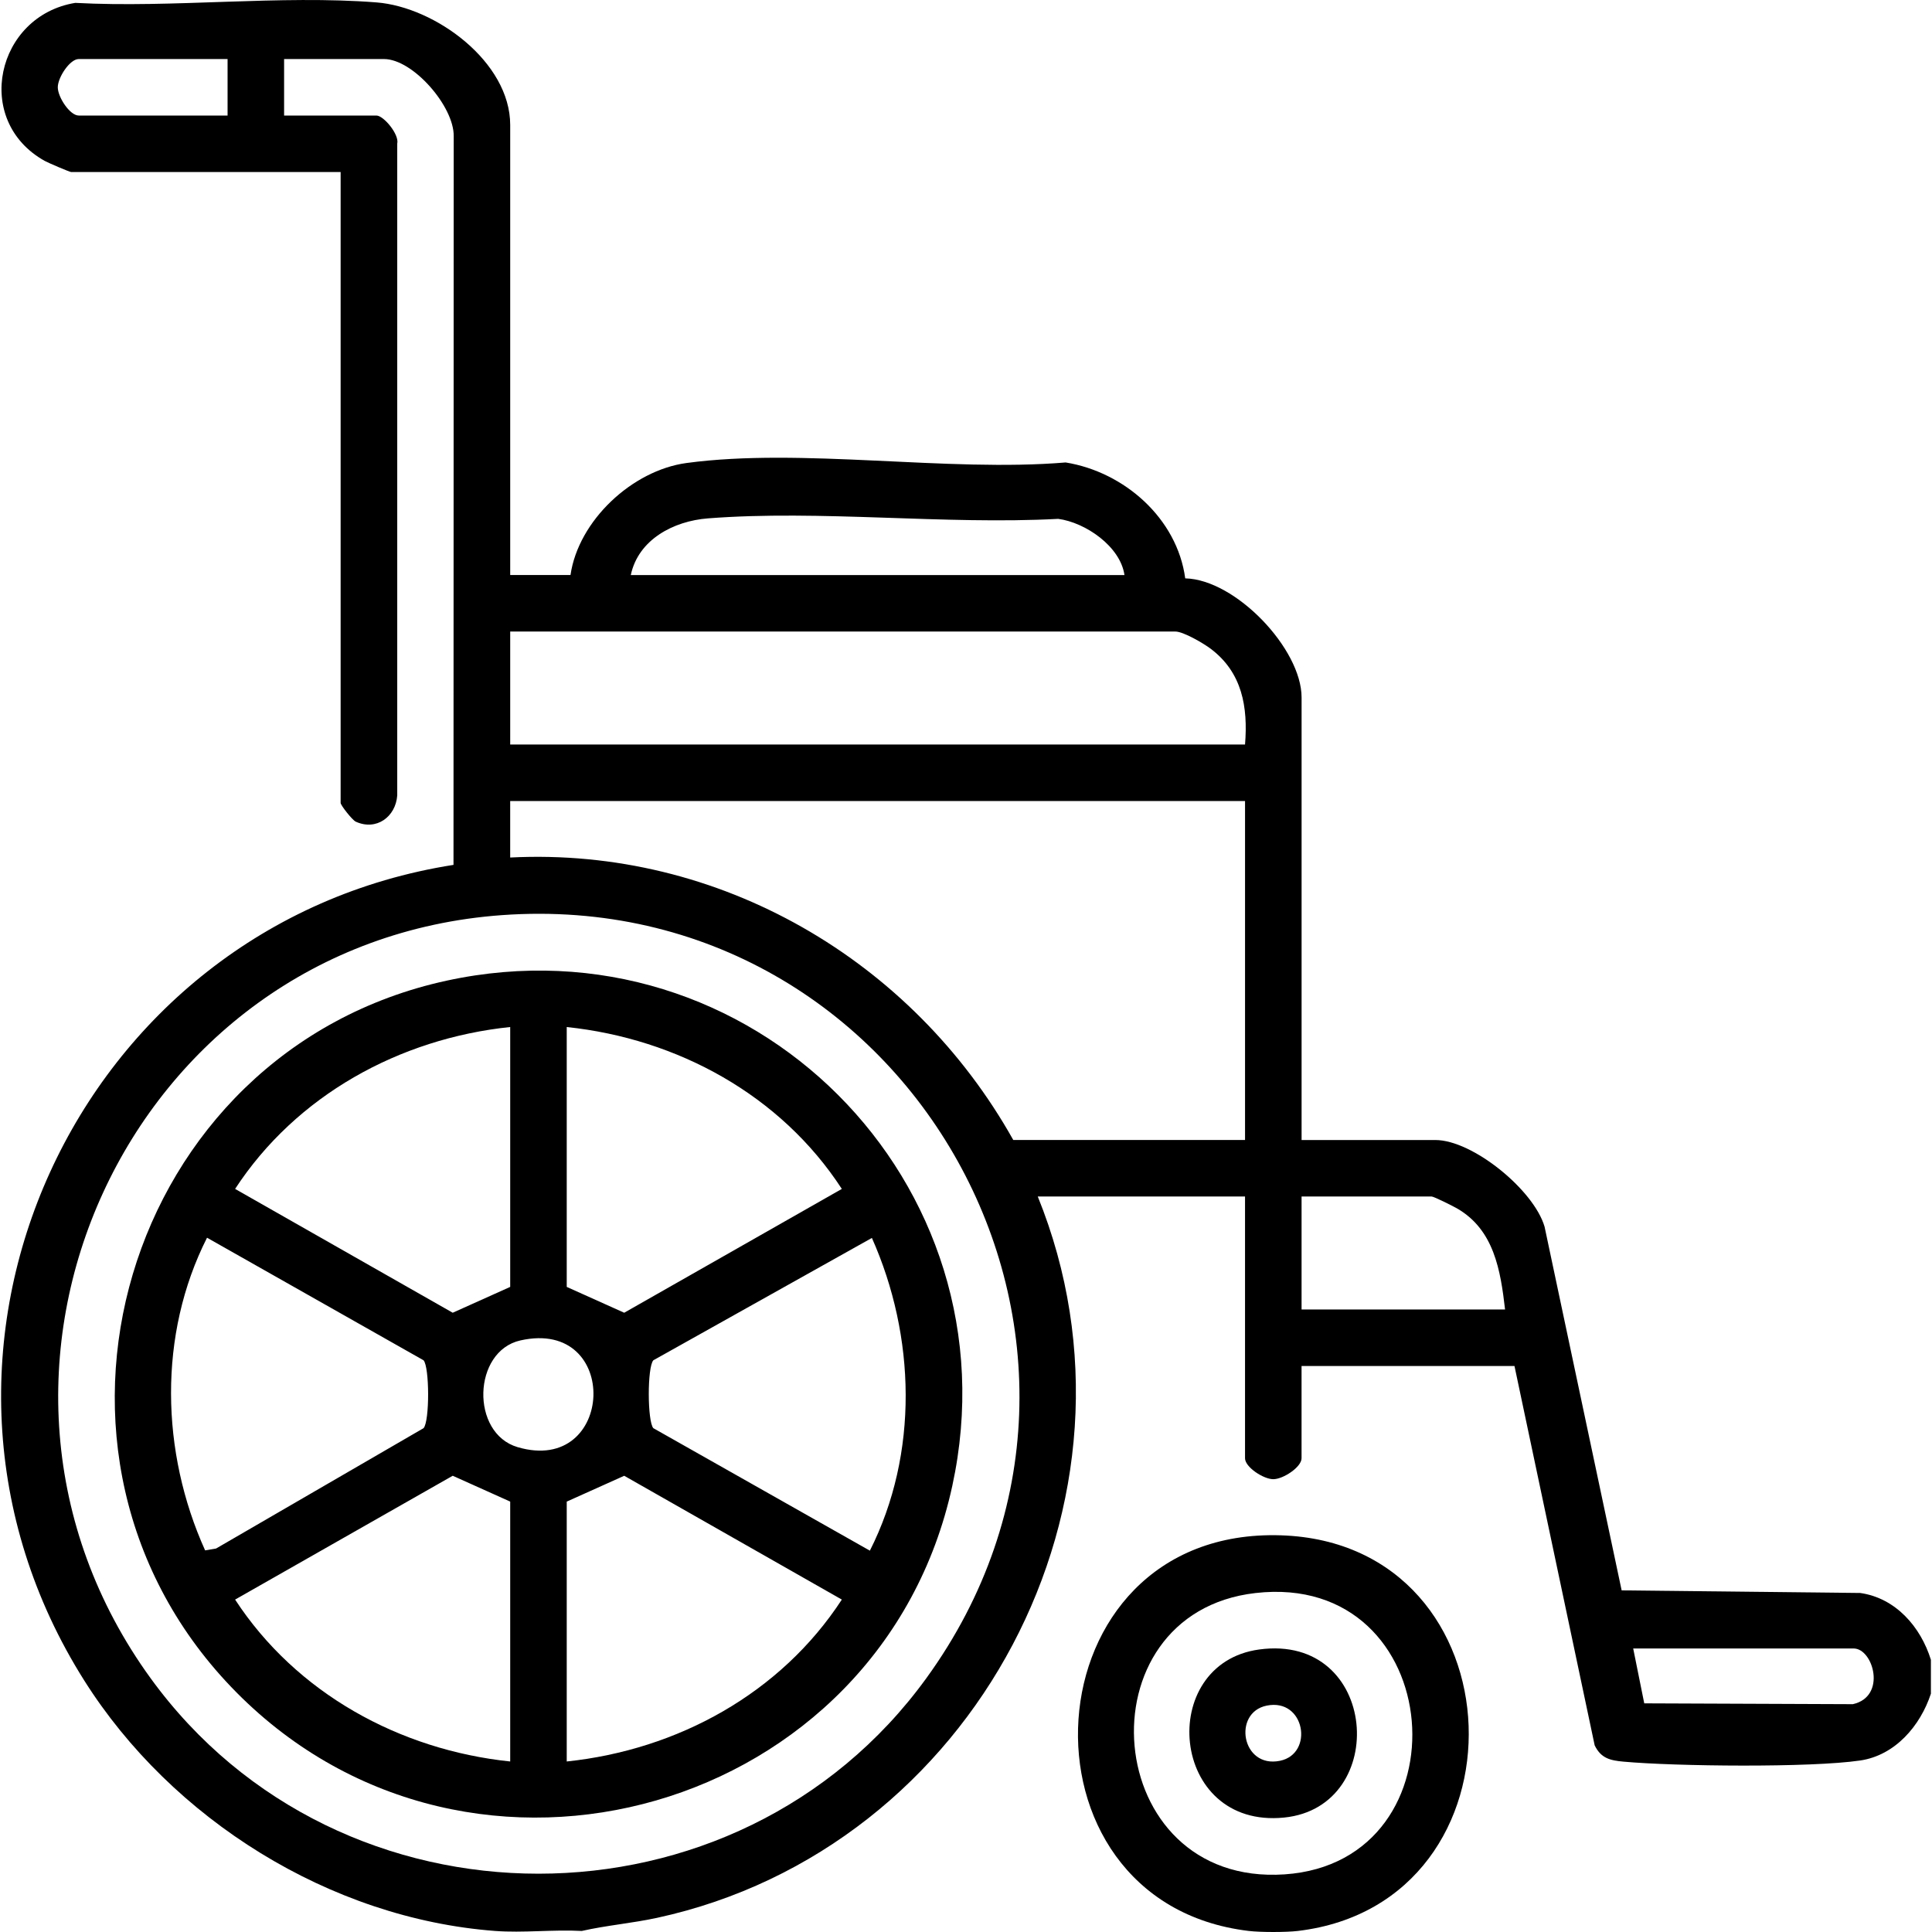 <?xml version="1.0" encoding="UTF-8"?> <svg xmlns="http://www.w3.org/2000/svg" id="katman_1" version="1.1" viewBox="0 0 1000 1000"><path d="M256.28,999.46c-85.57-6.46-167.33-57.84-212.65-129.6-106.9-169.27-4.12-391.53,191.1-422.2l.11-377.15c.23-15.43-21.1-39.95-36.1-39.95h-51.69v29.24h47.79c3.7,0,11.92,9.79,10.77,14.58v337.35c-.81,11.04-10.78,18.44-21.48,13.56-1.78-.81-7.82-8.48-7.82-9.71V89.05H36.84c-.74,0-11.92-4.77-13.72-5.78C-14.26,62.37-1.87,8.14,38.96,1.49c50.61,2.71,105.89-4.17,155.95-.24,30.43,2.39,69.17,30.79,69.17,63.43v232.96h31.21c4.08-28.17,31.95-54.18,60-57.98,59.72-8.08,134.95,4.83,196.29-.29,30.36,4.9,57.72,28.98,61.89,59.99,26.07.59,60.23,36.49,60.23,61.64v229.07h69.24c19.25,0,50.97,25.81,56.53,44.88l39.89,188.22,123.48,1.35c18.42,2.64,31.3,17.56,36.59,34.58v17.55c-5.46,16.62-18.5,31.92-36.6,34.58-25.76,3.79-95.51,3.04-122.47.6-6.95-.63-11.68-1.71-14.96-8.44l-41.51-196.35h-110.21v47.76c0,4.58-9.53,10.83-14.63,10.83s-14.63-6.25-14.63-10.83v-135.49h-107.28c63.49,156.61-32.5,337.6-196.99,373.35-12.95,2.81-26.15,3.89-39.03,6.8-14.65-.8-30.36,1.09-44.86,0ZM117.79,30.56H40.74c-4.58,0-10.83,9.52-10.83,14.62s6.25,14.62,10.83,14.62h77.05v-29.24ZM582.02,297.64c-2.12-14.81-20.18-27.22-34.3-29.08-58.88,3.16-123.07-4.77-181.32-.25-17.79,1.38-36.01,10.96-39.9,29.33h255.52ZM644.43,385.37c1.56-19.43-1.43-37.21-17.73-49.54-3.77-2.85-14.19-8.95-18.35-8.95h-344.27v58.48h380.36ZM644.43,414.61h-380.36v29.24c108.2-5.5,208.16,52.99,260.4,146.21h119.96v-175.45ZM259.78,473.67c-193.56,13.94-296.22,237.32-181.81,395,97.9,134.92,303.65,134.83,401.48,0,124.84-172.07-8.4-410.22-219.67-395ZM779.02,677.79c-2.34-20.27-5.69-41.2-24.76-52.26-2.11-1.22-12.09-6.23-13.28-6.23h-67.29v58.48h105.33ZM845.34,853.25l5.72,28.4,107.97.43c17.69-3.95,10.56-28.83.42-28.83h-114.11Z"></path><path d="M671.74,999.46c-6.05.72-19.3.72-25.36,0-125.56-14.92-115.09-209.09,16.68-204.78,125.18,4.1,130.83,190.26,8.68,204.78ZM649.85,824.55c-91.44,10.43-80.49,152.06,15.04,145.62,95.56-6.44,84.98-157.03-15.04-145.62Z"></path><path d="M122.37,875.96c-121.01-122.21-58.35-332.12,108.9-368.39,157.01-34.05,295.71,104.56,261.64,261.5-36.61,168.66-248.69,229.96-370.54,106.9ZM264.08,531.58c-57.34,5.98-110.79,35.41-142.39,83.8l112.64,64.09,29.75-13.37v-134.52ZM293.34,531.58v134.52l29.75,13.37,112.64-64.09c-31.58-48.54-85-77.76-142.39-83.79ZM106.18,802.47l5.66-.96,107.39-62.29c3.2-3.56,3.1-31.68,0-35.14l-112.07-63.44c-25.41,50.22-23.94,111.02-.99,161.83ZM451.3,640.75l-113.13,63.33c-3.2,3.56-3.1,31.68,0,35.14l112.08,63.4c25.39-50.29,23.68-110.99,1.04-161.87ZM269.36,693.8c-24.74,5.55-25.92,48.02-1.47,55.23,50.45,14.88,53.76-66.98,1.47-55.23ZM264.08,777.22l-29.75-13.37-112.64,64.09c31.6,48.39,85.05,77.82,142.39,83.8v-134.52ZM293.34,777.22v134.52c57.47-6.04,110.73-35.25,142.39-83.8l-112.64-64.08-29.75,13.37Z"></path><path d="M651.76,853.77c61.87-8.43,67.97,81.42,12.94,86.99-59.39,6.01-66.32-79.72-12.94-86.99ZM655.62,882.83c-17.74,3.63-13,32.62,6.88,28.56,17.74-3.63,13-32.62-6.88-28.56Z"></path></svg> 